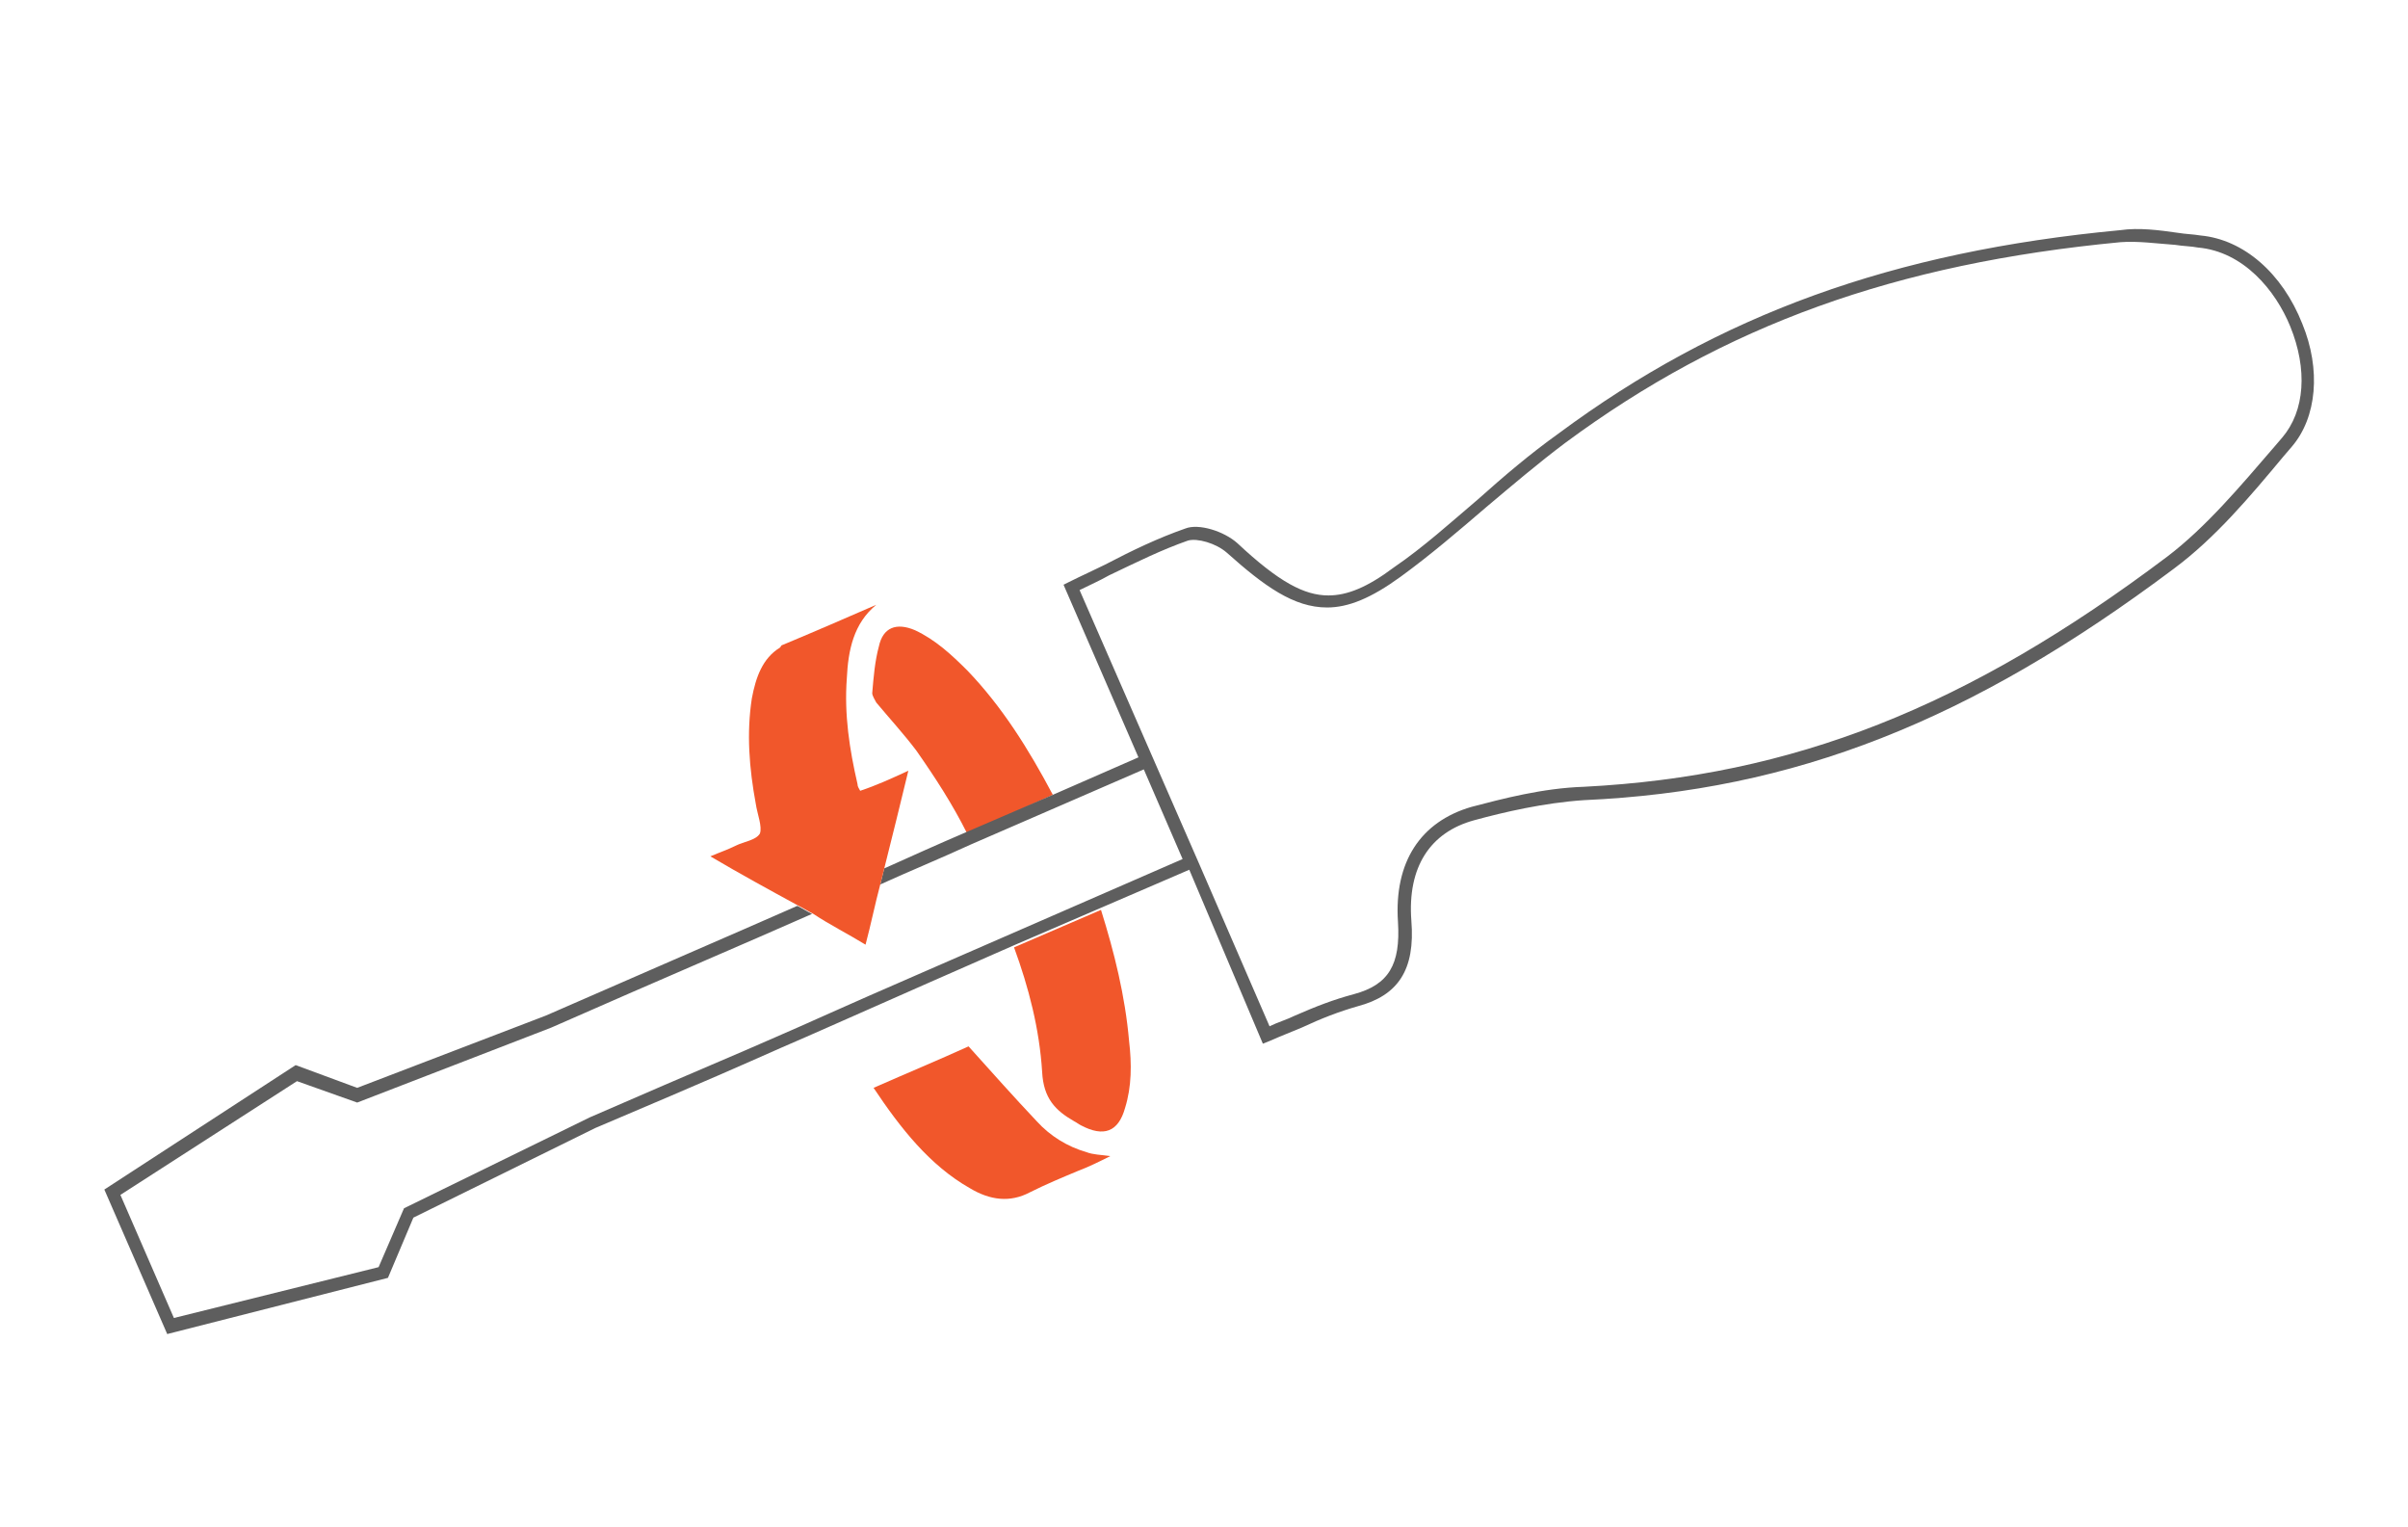 <?xml version="1.0" encoding="utf-8"?>
<!-- Generator: Adobe Illustrator 18.0.0, SVG Export Plug-In . SVG Version: 6.00 Build 0)  -->
<!DOCTYPE svg PUBLIC "-//W3C//DTD SVG 1.1//EN" "http://www.w3.org/Graphics/SVG/1.1/DTD/svg11.dtd">
<svg version="1.1" id="Layer_1" xmlns="http://www.w3.org/2000/svg" xmlns:xlink="http://www.w3.org/1999/xlink" x="0px" y="0px"
	 viewBox="0 0 180 114.1" enable-background="new 0 0 180 114.1" xml:space="preserve">
<path fill="none" d="M164.4,18.6c-0.6-0.1-1.2-0.1-1.7-0.2c-1.4-0.2-2.8-0.4-4.1-0.2c-16.8,1.6-29.6,6.2-41.5,15
	c-2,1.5-4,3.2-5.9,4.8c-2,1.8-4.2,3.6-6.4,5.2c-2.2,1.6-3.9,2.3-5.5,2.3c-2.4,0-4.6-1.6-7.5-4.1c-0.8-0.7-2.2-1.2-2.9-0.9
	c-1.9,0.7-3.8,1.6-5.9,2.6c-0.7,0.4-1.5,0.7-2.2,1.1l9,20.6h0l5.2,12c0.7-0.3,1.3-0.6,1.9-0.8c1.6-0.7,2.9-1.3,4.4-1.6
	c2.6-0.6,3.5-2.1,3.3-5.4c-0.3-4.5,1.6-7.5,5.5-8.6c2.3-0.6,5.3-1.4,8.4-1.5C134,58,147,52.9,162,41.6c3-2.2,5.5-5.3,8-8.2l0.6-0.7
	c1.6-1.9,1.9-5.1,0.6-8.2C170.2,21.9,167.8,18.9,164.4,18.6z"/>
<path fill="none" d="M60.7,68.3c-5.2,2.3-11.1,4.8-19.5,8.5l-14.5,5.6l-4.5-1.6L9,89.3l4,9.2l15.2-3.8l1.9-4.4L44,83.5
	c9.3-3.9,10.5-4.5,13.9-6c2.1-0.9,5-2.2,10.9-4.8l19.5-8.5l-2.9-6.7l-12.9,5.6c-2.4,1-4.6,2-6.8,3c-0.4,1.5-0.7,3-1.1,4.5
	C63.4,69.8,62,69.1,60.7,68.3z"/>
<path fill="#F1572B" d="M78.7,59.4C78.7,59.4,78.6,59.4,78.7,59.4c-1.8-3.4-3.8-6.6-6.4-9.3c-1.2-1.2-2.4-2.3-3.9-3
	c-1.4-0.6-2.4-0.2-2.7,1.2c-0.3,1.1-0.4,2.3-0.5,3.5c0,0.2,0.2,0.5,0.3,0.7c1,1.2,2.1,2.4,3,3.6c1.4,2,2.7,4,3.8,6.2c0,0,0,0,0,0
	L78.7,59.4z"/>
<path fill="#F1572B" d="M77.9,80.1c0.1,2,1,2.9,2.4,3.7c0.2,0.1,0.3,0.2,0.5,0.3c1.7,0.9,2.8,0.5,3.3-1.3c0.5-1.6,0.5-3.3,0.3-5
	c-0.3-3.4-1.1-6.6-2.1-9.8l-6.5,2.8C76.9,73.8,77.7,76.9,77.9,80.1z"/>
<path fill="#5E5E5E" d="M164.5,17.6c-0.6-0.1-1.1-0.1-1.7-0.2c-1.4-0.2-2.9-0.4-4.3-0.2c-17,1.6-30,6.3-42,15.2
	c-2.1,1.5-4.1,3.2-6,4.9c-2,1.7-4.1,3.6-6.3,5.1c-2,1.5-3.5,2.1-4.9,2.1c-1.8,0-3.7-1-6.8-3.9c-1-0.9-2.9-1.5-3.9-1.1
	c-2,0.7-3.9,1.6-6,2.7c-0.8,0.4-1.7,0.8-2.7,1.3l-0.4,0.2l5.6,12.9l-6.4,2.8l-6.5,2.8c0,0,0,0,0,0c-2.1,0.9-4.1,1.8-6.1,2.7
	c-0.1,0.4-0.2,0.8-0.3,1.2c2.2-1,4.4-1.9,6.8-3l12.9-5.6l2.9,6.7l-19.5,8.5c-6,2.6-8.8,3.9-10.9,4.8c-3.4,1.5-4.7,2-13.9,6
	l-13.9,6.8l-1.9,4.4L13,98.5l-4-9.2l13.2-8.5l4.5,1.6l14.5-5.6c8.4-3.7,14.3-6.2,19.5-8.5c-0.4-0.2-0.7-0.4-1.1-0.6
	c-5,2.2-10.8,4.7-18.8,8.2l-14.1,5.4l-4.6-1.7L7.8,88.9l4.7,10.8L29,95.5l1.9-4.5l13.6-6.7c9.2-3.9,10.5-4.5,13.9-6
	c2.1-0.9,5-2.2,10.9-4.8l6.6-2.9l6.5-2.8l6.5-2.8L94.4,78l0.5-0.2c0.9-0.4,1.7-0.7,2.4-1c1.5-0.7,2.8-1.2,4.2-1.6
	c3-0.8,4.3-2.7,4-6.4c-0.3-4,1.4-6.6,4.7-7.5c2.2-0.6,5.2-1.3,8.2-1.5c15.7-0.7,28.9-5.9,44.1-17.3c3.1-2.3,5.7-5.4,8.2-8.4l0.6-0.7
	c1.9-2.2,2.2-5.8,0.8-9.2C170.6,20.4,167.7,17.9,164.5,17.6z M170.6,32.7l-0.6,0.7c-2.5,2.9-5.1,6-8,8.2C147,52.9,134,58,118.4,58.8
	c-3.1,0.1-6.1,0.9-8.4,1.5c-3.8,1.1-5.8,4.1-5.5,8.6c0.2,3.2-0.7,4.7-3.3,5.4c-1.5,0.4-2.8,0.9-4.4,1.6c-0.6,0.3-1.3,0.5-1.9,0.8
	l-5.2-12h0l-9-20.6c0.8-0.4,1.5-0.7,2.2-1.1c2.1-1,3.9-1.9,5.9-2.6c0.7-0.2,2.1,0.2,2.9,0.9c2.8,2.5,5,4.1,7.5,4.1
	c1.6,0,3.3-0.7,5.5-2.3c2.2-1.6,4.3-3.4,6.4-5.2c1.9-1.6,3.9-3.3,5.9-4.8c11.9-8.8,24.7-13.4,41.5-15c1.3-0.1,2.7,0.1,4.1,0.2
	c0.6,0.1,1.2,0.1,1.7,0.2c3.4,0.3,5.8,3.2,6.9,5.9C172.5,27.6,172.3,30.7,170.6,32.7z"/>
<path fill="#F1572B" d="M64.7,70.6c0.4-1.5,0.7-3,1.1-4.5c0.1-0.4,0.2-0.8,0.3-1.2c0.6-2.4,1.2-4.8,1.8-7.3
	c-1.3,0.6-2.4,1.1-3.6,1.5c-0.1-0.2-0.2-0.3-0.2-0.5c-0.6-2.6-1-5.2-0.8-7.9c0.1-2.1,0.5-4.1,2.2-5.5c-2.3,1-4.6,2-7,3
	c-0.1,0-0.1,0.1-0.2,0.2c-1.3,0.8-1.8,2.2-2.1,3.8c-0.4,2.6-0.2,5.2,0.3,7.9c0.1,0.7,0.5,1.7,0.3,2.2c-0.3,0.5-1.2,0.6-1.8,0.9
	c-0.6,0.3-1.2,0.5-1.9,0.8c2.2,1.3,4.4,2.5,6.6,3.7c0.4,0.2,0.7,0.4,1.1,0.6C62,69.1,63.4,69.8,64.7,70.6z"/>
<path fill="#F1572B" d="M72.5,88.8c1.5,0.9,3,1.1,4.5,0.3c1.2-0.6,2.4-1.1,3.6-1.6c0.8-0.3,1.6-0.7,2.4-1.1
	c-0.7-0.1-1.3-0.1-1.8-0.3c-1.4-0.4-2.7-1.2-3.7-2.3c-1.7-1.8-3.3-3.6-5.1-5.6c-2.2,1-4.6,2-7.1,3.1C67.3,84.3,69.5,87.1,72.5,88.8z
	"/>
</svg>
